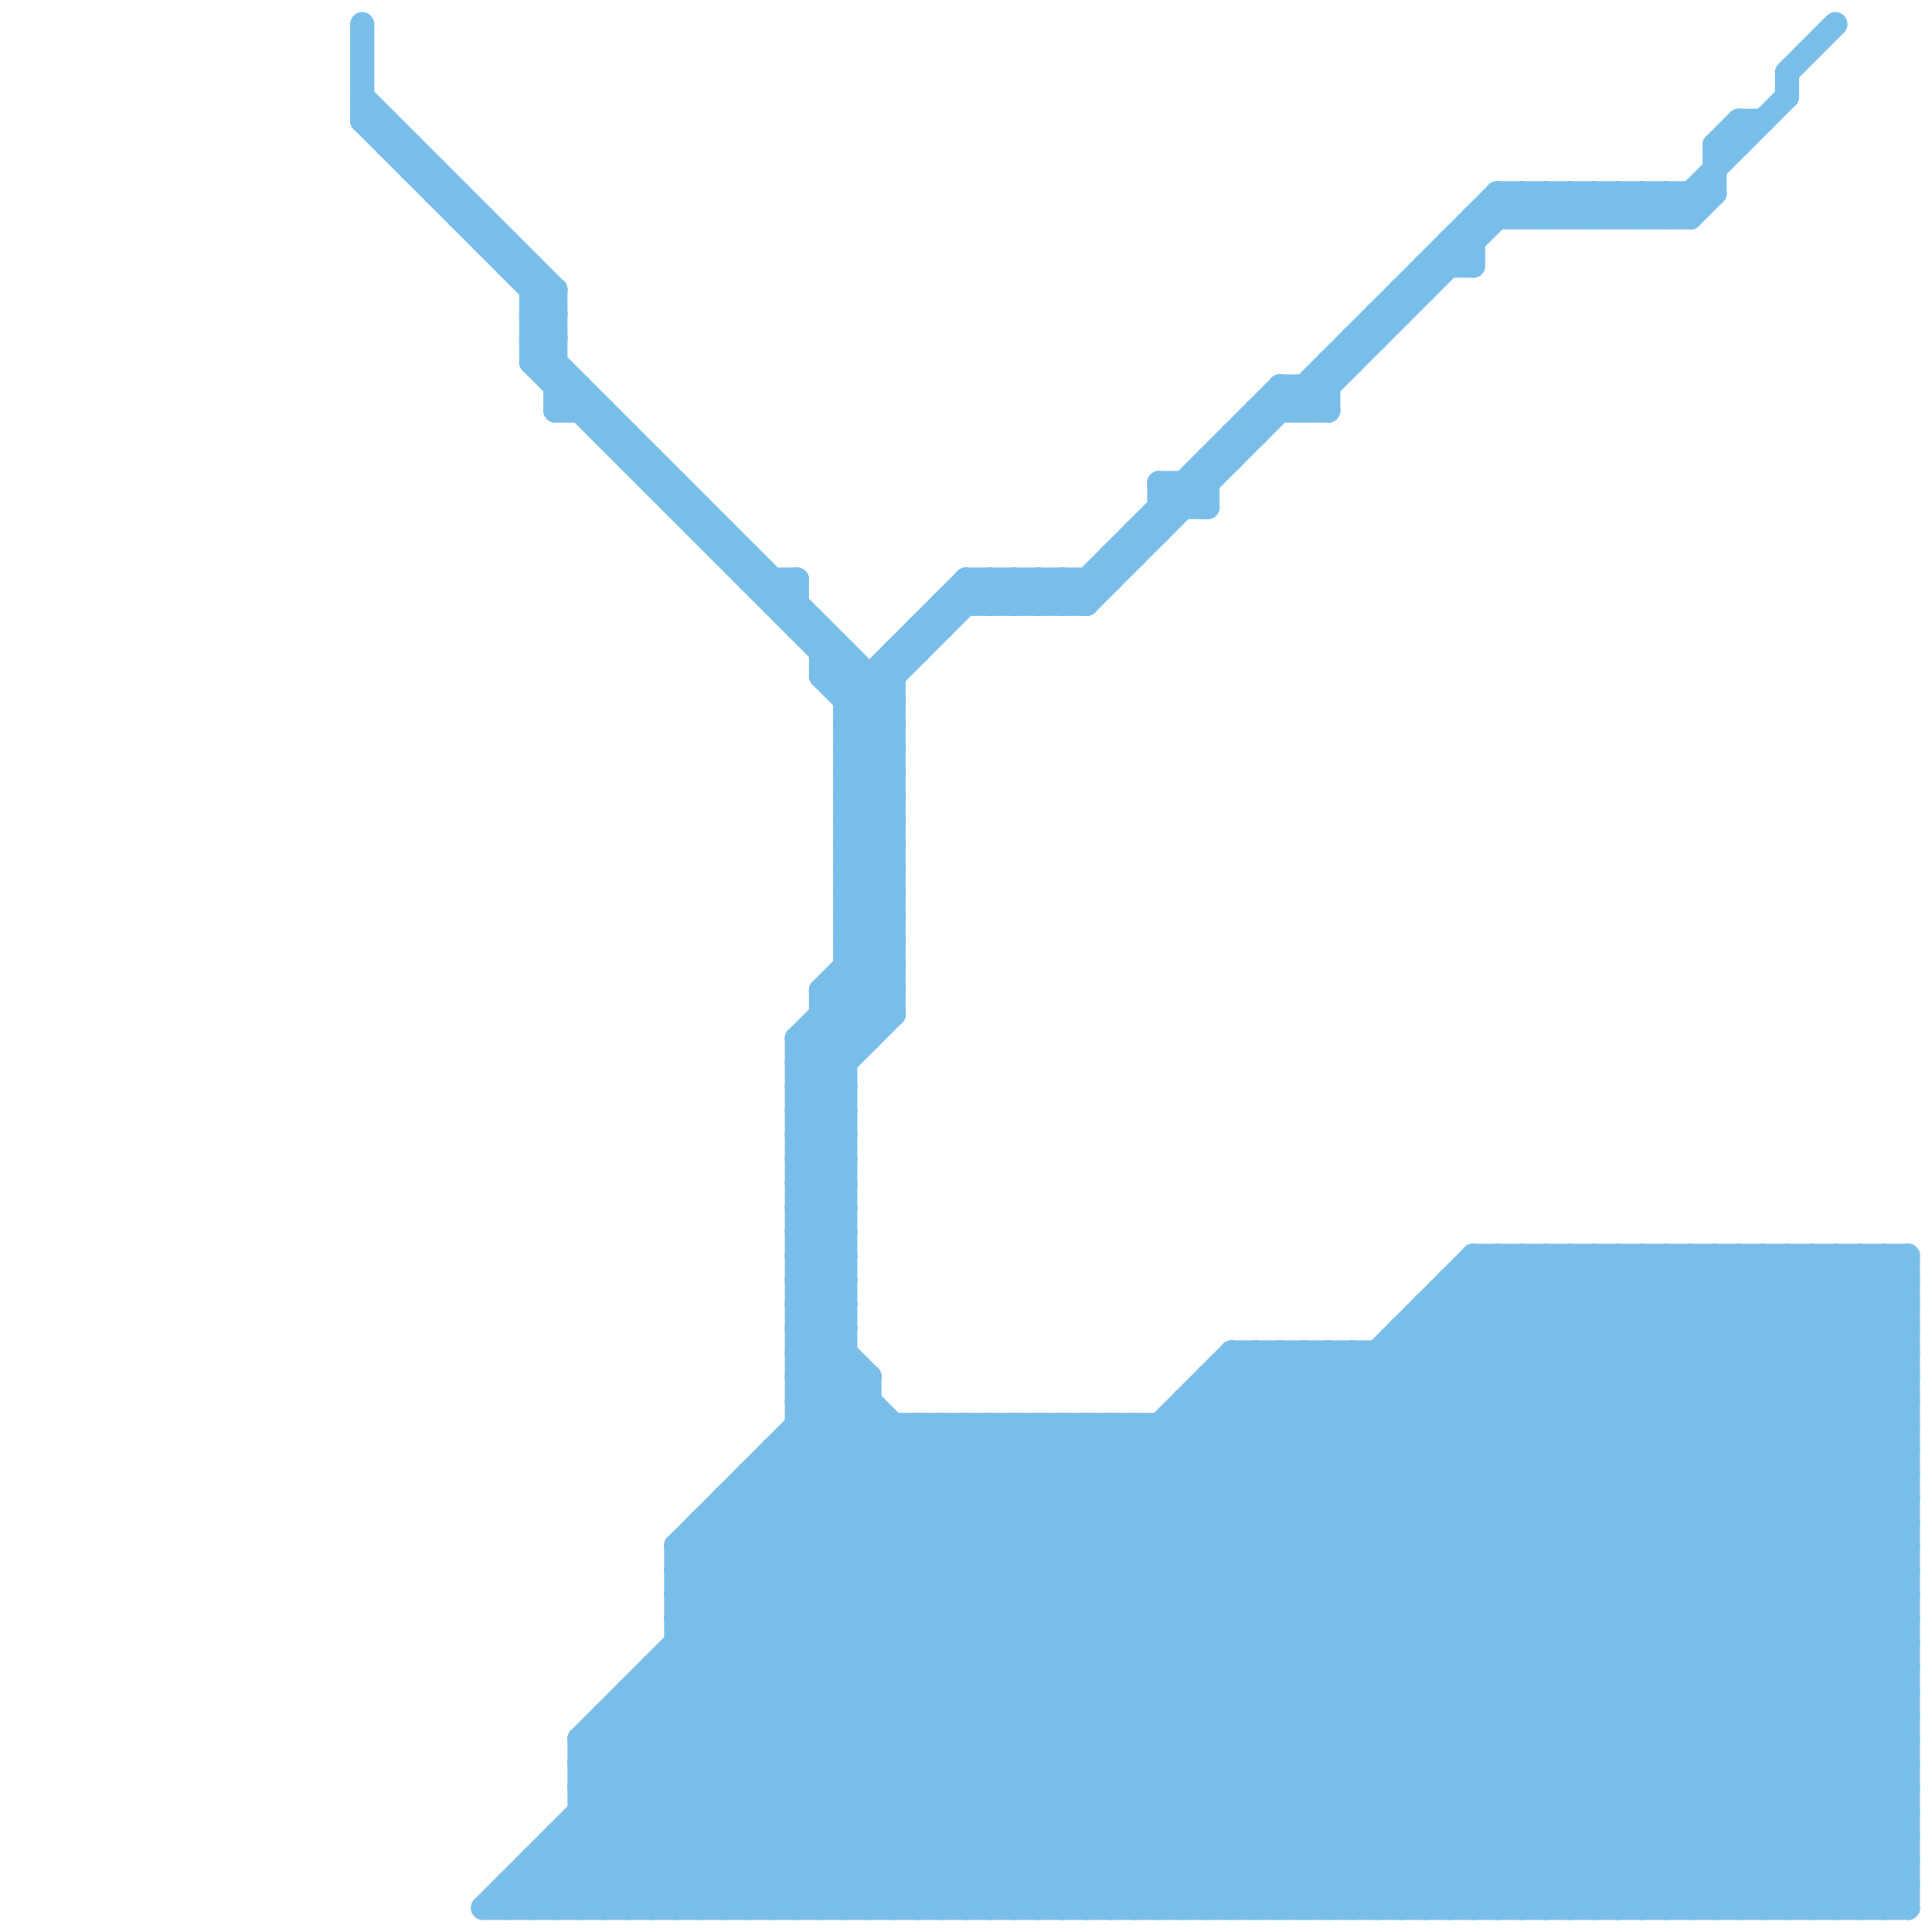 
<svg version="1.1" xmlns="http://www.w3.org/2000/svg" viewBox="0 0 80 80">
<style>line { stroke-width: 1; fill: none; stroke-linecap: round; stroke-linejoin: round; } .c0 { stroke: #79bde9 }</style><line class="c0" x1="66" y1="52" x2="66" y2="79"/><line class="c0" x1="22" y1="14" x2="23" y2="14"/><line class="c0" x1="60" y1="10" x2="61" y2="10"/><line class="c0" x1="28" y1="79" x2="51" y2="56"/><line class="c0" x1="33" y1="47" x2="35" y2="45"/><line class="c0" x1="32" y1="60" x2="79" y2="60"/><line class="c0" x1="41" y1="25" x2="42" y2="24"/><line class="c0" x1="54" y1="79" x2="79" y2="54"/><line class="c0" x1="43" y1="25" x2="44" y2="24"/><line class="c0" x1="49" y1="58" x2="49" y2="79"/><line class="c0" x1="67" y1="8" x2="68" y2="9"/><line class="c0" x1="28" y1="68" x2="39" y2="79"/><line class="c0" x1="76" y1="52" x2="79" y2="55"/><line class="c0" x1="69" y1="9" x2="74" y2="4"/><line class="c0" x1="51" y1="18" x2="51" y2="19"/><line class="c0" x1="24" y1="74" x2="39" y2="59"/><line class="c0" x1="54" y1="16" x2="55" y2="17"/><line class="c0" x1="47" y1="22" x2="48" y2="22"/><line class="c0" x1="33" y1="45" x2="35" y2="47"/><line class="c0" x1="23" y1="79" x2="43" y2="59"/><line class="c0" x1="33" y1="47" x2="35" y2="49"/><line class="c0" x1="59" y1="54" x2="79" y2="54"/><line class="c0" x1="62" y1="8" x2="62" y2="9"/><line class="c0" x1="77" y1="79" x2="79" y2="77"/><line class="c0" x1="24" y1="16" x2="24" y2="17"/><line class="c0" x1="36" y1="28" x2="36" y2="43"/><line class="c0" x1="64" y1="9" x2="65" y2="8"/><line class="c0" x1="57" y1="79" x2="79" y2="57"/><line class="c0" x1="38" y1="59" x2="58" y2="79"/><line class="c0" x1="34" y1="27" x2="35" y2="27"/><line class="c0" x1="65" y1="9" x2="66" y2="8"/><line class="c0" x1="35" y1="41" x2="36" y2="42"/><line class="c0" x1="33" y1="48" x2="35" y2="48"/><line class="c0" x1="40" y1="59" x2="60" y2="79"/><line class="c0" x1="39" y1="79" x2="66" y2="52"/><line class="c0" x1="33" y1="50" x2="35" y2="50"/><line class="c0" x1="36" y1="57" x2="36" y2="79"/><line class="c0" x1="26" y1="70" x2="79" y2="70"/><line class="c0" x1="22" y1="14" x2="23" y2="13"/><line class="c0" x1="33" y1="44" x2="35" y2="46"/><line class="c0" x1="41" y1="24" x2="42" y2="25"/><line class="c0" x1="30" y1="79" x2="53" y2="56"/><line class="c0" x1="34" y1="42" x2="37" y2="42"/><line class="c0" x1="22" y1="11" x2="22" y2="15"/><line class="c0" x1="67" y1="52" x2="67" y2="79"/><line class="c0" x1="33" y1="26" x2="34" y2="26"/><line class="c0" x1="17" y1="6" x2="17" y2="7"/><line class="c0" x1="50" y1="57" x2="50" y2="79"/><line class="c0" x1="43" y1="24" x2="44" y2="25"/><line class="c0" x1="69" y1="52" x2="69" y2="79"/><line class="c0" x1="15" y1="5" x2="23" y2="13"/><line class="c0" x1="73" y1="79" x2="79" y2="73"/><line class="c0" x1="19" y1="8" x2="19" y2="9"/><line class="c0" x1="16" y1="5" x2="16" y2="6"/><line class="c0" x1="34" y1="28" x2="37" y2="31"/><line class="c0" x1="35" y1="27" x2="35" y2="79"/><line class="c0" x1="50" y1="19" x2="51" y2="19"/><line class="c0" x1="33" y1="43" x2="33" y2="79"/><line class="c0" x1="35" y1="29" x2="37" y2="29"/><line class="c0" x1="56" y1="14" x2="57" y2="14"/><line class="c0" x1="41" y1="79" x2="68" y2="52"/><line class="c0" x1="33" y1="51" x2="35" y2="49"/><line class="c0" x1="62" y1="52" x2="62" y2="79"/><line class="c0" x1="58" y1="56" x2="79" y2="77"/><line class="c0" x1="23" y1="77" x2="25" y2="79"/><line class="c0" x1="33" y1="46" x2="37" y2="42"/><line class="c0" x1="33" y1="53" x2="35" y2="55"/><line class="c0" x1="46" y1="59" x2="66" y2="79"/><line class="c0" x1="15" y1="5" x2="16" y2="5"/><line class="c0" x1="35" y1="34" x2="37" y2="32"/><line class="c0" x1="63" y1="79" x2="79" y2="63"/><line class="c0" x1="34" y1="43" x2="35" y2="44"/><line class="c0" x1="23" y1="76" x2="23" y2="79"/><line class="c0" x1="58" y1="12" x2="58" y2="13"/><line class="c0" x1="41" y1="59" x2="61" y2="79"/><line class="c0" x1="35" y1="30" x2="37" y2="30"/><line class="c0" x1="33" y1="59" x2="79" y2="59"/><line class="c0" x1="68" y1="8" x2="69" y2="9"/><line class="c0" x1="59" y1="54" x2="59" y2="79"/><line class="c0" x1="43" y1="59" x2="63" y2="79"/><line class="c0" x1="72" y1="5" x2="72" y2="6"/><line class="c0" x1="28" y1="64" x2="43" y2="79"/><line class="c0" x1="33" y1="49" x2="35" y2="49"/><line class="c0" x1="78" y1="79" x2="79" y2="78"/><line class="c0" x1="75" y1="52" x2="75" y2="79"/><line class="c0" x1="35" y1="31" x2="37" y2="29"/><line class="c0" x1="34" y1="42" x2="35" y2="43"/><line class="c0" x1="42" y1="24" x2="43" y2="25"/><line class="c0" x1="68" y1="79" x2="79" y2="68"/><line class="c0" x1="35" y1="34" x2="37" y2="36"/><line class="c0" x1="53" y1="16" x2="54" y2="17"/><line class="c0" x1="44" y1="24" x2="45" y2="25"/><line class="c0" x1="33" y1="43" x2="37" y2="39"/><line class="c0" x1="54" y1="56" x2="77" y2="79"/><line class="c0" x1="66" y1="79" x2="79" y2="66"/><line class="c0" x1="64" y1="8" x2="64" y2="9"/><line class="c0" x1="35" y1="29" x2="40" y2="24"/><line class="c0" x1="27" y1="69" x2="37" y2="79"/><line class="c0" x1="33" y1="54" x2="36" y2="57"/><line class="c0" x1="61" y1="53" x2="79" y2="71"/><line class="c0" x1="56" y1="56" x2="79" y2="79"/><line class="c0" x1="50" y1="57" x2="72" y2="79"/><line class="c0" x1="63" y1="8" x2="64" y2="9"/><line class="c0" x1="74" y1="52" x2="79" y2="57"/><line class="c0" x1="35" y1="31" x2="37" y2="33"/><line class="c0" x1="65" y1="52" x2="65" y2="79"/><line class="c0" x1="78" y1="52" x2="79" y2="53"/><line class="c0" x1="57" y1="13" x2="57" y2="14"/><line class="c0" x1="22" y1="15" x2="23" y2="14"/><line class="c0" x1="42" y1="79" x2="69" y2="52"/><line class="c0" x1="33" y1="48" x2="35" y2="46"/><line class="c0" x1="29" y1="21" x2="29" y2="22"/><line class="c0" x1="34" y1="41" x2="37" y2="41"/><line class="c0" x1="33" y1="50" x2="35" y2="48"/><line class="c0" x1="22" y1="77" x2="79" y2="77"/><line class="c0" x1="28" y1="68" x2="79" y2="68"/><line class="c0" x1="44" y1="79" x2="71" y2="52"/><line class="c0" x1="33" y1="44" x2="35" y2="44"/><line class="c0" x1="39" y1="25" x2="45" y2="25"/><line class="c0" x1="23" y1="76" x2="79" y2="76"/><line class="c0" x1="25" y1="79" x2="45" y2="59"/><line class="c0" x1="68" y1="52" x2="79" y2="63"/><line class="c0" x1="69" y1="8" x2="70" y2="9"/><line class="c0" x1="45" y1="25" x2="62" y2="8"/><line class="c0" x1="33" y1="52" x2="35" y2="54"/><line class="c0" x1="30" y1="62" x2="79" y2="62"/><line class="c0" x1="25" y1="71" x2="33" y2="79"/><line class="c0" x1="35" y1="33" x2="37" y2="31"/><line class="c0" x1="26" y1="70" x2="35" y2="79"/><line class="c0" x1="24" y1="73" x2="30" y2="79"/><line class="c0" x1="33" y1="43" x2="36" y2="43"/><line class="c0" x1="78" y1="52" x2="78" y2="79"/><line class="c0" x1="50" y1="19" x2="50" y2="21"/><line class="c0" x1="38" y1="26" x2="38" y2="27"/><line class="c0" x1="48" y1="20" x2="49" y2="21"/><line class="c0" x1="65" y1="8" x2="65" y2="9"/><line class="c0" x1="27" y1="20" x2="28" y2="20"/><line class="c0" x1="21" y1="10" x2="21" y2="11"/><line class="c0" x1="35" y1="32" x2="37" y2="30"/><line class="c0" x1="20" y1="9" x2="20" y2="10"/><line class="c0" x1="35" y1="33" x2="37" y2="35"/><line class="c0" x1="30" y1="63" x2="46" y2="79"/><line class="c0" x1="47" y1="22" x2="47" y2="23"/><line class="c0" x1="33" y1="55" x2="35" y2="55"/><line class="c0" x1="34" y1="28" x2="35" y2="27"/><line class="c0" x1="72" y1="79" x2="79" y2="72"/><line class="c0" x1="61" y1="52" x2="79" y2="52"/><line class="c0" x1="40" y1="24" x2="40" y2="25"/><line class="c0" x1="50" y1="79" x2="77" y2="52"/><line class="c0" x1="21" y1="78" x2="79" y2="78"/><line class="c0" x1="33" y1="55" x2="57" y2="79"/><line class="c0" x1="61" y1="52" x2="79" y2="70"/><line class="c0" x1="23" y1="12" x2="23" y2="17"/><line class="c0" x1="52" y1="17" x2="52" y2="18"/><line class="c0" x1="66" y1="8" x2="67" y2="9"/><line class="c0" x1="33" y1="24" x2="33" y2="26"/><line class="c0" x1="52" y1="79" x2="79" y2="52"/><line class="c0" x1="24" y1="74" x2="79" y2="74"/><line class="c0" x1="35" y1="36" x2="37" y2="36"/><line class="c0" x1="35" y1="38" x2="37" y2="38"/><line class="c0" x1="20" y1="10" x2="21" y2="10"/><line class="c0" x1="45" y1="79" x2="72" y2="52"/><line class="c0" x1="33" y1="58" x2="35" y2="56"/><line class="c0" x1="35" y1="32" x2="37" y2="34"/><line class="c0" x1="34" y1="26" x2="34" y2="28"/><line class="c0" x1="23" y1="17" x2="24" y2="16"/><line class="c0" x1="47" y1="79" x2="74" y2="52"/><line class="c0" x1="22" y1="12" x2="23" y2="12"/><line class="c0" x1="44" y1="25" x2="53" y2="16"/><line class="c0" x1="33" y1="49" x2="35" y2="47"/><line class="c0" x1="28" y1="66" x2="36" y2="58"/><line class="c0" x1="29" y1="64" x2="44" y2="79"/><line class="c0" x1="52" y1="56" x2="75" y2="79"/><line class="c0" x1="25" y1="71" x2="25" y2="79"/><line class="c0" x1="45" y1="24" x2="45" y2="25"/><line class="c0" x1="19" y1="9" x2="20" y2="9"/><line class="c0" x1="65" y1="52" x2="79" y2="66"/><line class="c0" x1="35" y1="39" x2="37" y2="37"/><line class="c0" x1="26" y1="19" x2="27" y2="19"/><line class="c0" x1="51" y1="56" x2="51" y2="79"/><line class="c0" x1="27" y1="70" x2="36" y2="79"/><line class="c0" x1="53" y1="56" x2="76" y2="79"/><line class="c0" x1="35" y1="35" x2="37" y2="35"/><line class="c0" x1="35" y1="37" x2="37" y2="37"/><line class="c0" x1="79" y1="52" x2="79" y2="79"/><line class="c0" x1="22" y1="13" x2="23" y2="14"/><line class="c0" x1="48" y1="59" x2="48" y2="79"/><line class="c0" x1="32" y1="61" x2="50" y2="79"/><line class="c0" x1="21" y1="79" x2="41" y2="59"/><line class="c0" x1="65" y1="79" x2="79" y2="65"/><line class="c0" x1="24" y1="73" x2="38" y2="59"/><line class="c0" x1="33" y1="43" x2="35" y2="45"/><line class="c0" x1="51" y1="18" x2="52" y2="18"/><line class="c0" x1="31" y1="61" x2="31" y2="79"/><line class="c0" x1="55" y1="15" x2="56" y2="15"/><line class="c0" x1="75" y1="79" x2="79" y2="75"/><line class="c0" x1="35" y1="39" x2="37" y2="41"/><line class="c0" x1="51" y1="56" x2="79" y2="56"/><line class="c0" x1="50" y1="57" x2="79" y2="57"/><line class="c0" x1="34" y1="41" x2="36" y2="43"/><line class="c0" x1="69" y1="52" x2="79" y2="62"/><line class="c0" x1="73" y1="52" x2="79" y2="58"/><line class="c0" x1="33" y1="52" x2="35" y2="52"/><line class="c0" x1="33" y1="54" x2="35" y2="54"/><line class="c0" x1="33" y1="56" x2="56" y2="79"/><line class="c0" x1="33" y1="46" x2="35" y2="46"/><line class="c0" x1="18" y1="8" x2="19" y2="8"/><line class="c0" x1="33" y1="56" x2="35" y2="56"/><line class="c0" x1="76" y1="79" x2="79" y2="76"/><line class="c0" x1="33" y1="59" x2="53" y2="79"/><line class="c0" x1="28" y1="20" x2="28" y2="21"/><line class="c0" x1="24" y1="73" x2="79" y2="73"/><line class="c0" x1="33" y1="60" x2="52" y2="79"/><line class="c0" x1="24" y1="75" x2="79" y2="75"/><line class="c0" x1="25" y1="17" x2="25" y2="18"/><line class="c0" x1="60" y1="53" x2="60" y2="79"/><line class="c0" x1="15" y1="1" x2="15" y2="5"/><line class="c0" x1="33" y1="57" x2="35" y2="55"/><line class="c0" x1="55" y1="56" x2="78" y2="79"/><line class="c0" x1="74" y1="3" x2="74" y2="4"/><line class="c0" x1="22" y1="13" x2="23" y2="13"/><line class="c0" x1="62" y1="8" x2="63" y2="9"/><line class="c0" x1="70" y1="9" x2="71" y2="8"/><line class="c0" x1="51" y1="57" x2="73" y2="79"/><line class="c0" x1="70" y1="8" x2="70" y2="9"/><line class="c0" x1="61" y1="79" x2="79" y2="61"/><line class="c0" x1="22" y1="78" x2="23" y2="79"/><line class="c0" x1="46" y1="23" x2="46" y2="24"/><line class="c0" x1="28" y1="65" x2="79" y2="65"/><line class="c0" x1="24" y1="79" x2="44" y2="59"/><line class="c0" x1="32" y1="25" x2="33" y2="25"/><line class="c0" x1="28" y1="67" x2="79" y2="67"/><line class="c0" x1="33" y1="51" x2="35" y2="53"/><line class="c0" x1="26" y1="79" x2="46" y2="59"/><line class="c0" x1="24" y1="72" x2="31" y2="79"/><line class="c0" x1="63" y1="9" x2="64" y2="8"/><line class="c0" x1="49" y1="20" x2="49" y2="21"/><line class="c0" x1="35" y1="40" x2="37" y2="42"/><line class="c0" x1="60" y1="10" x2="60" y2="11"/><line class="c0" x1="23" y1="76" x2="26" y2="79"/><line class="c0" x1="66" y1="9" x2="67" y2="8"/><line class="c0" x1="33" y1="45" x2="35" y2="45"/><line class="c0" x1="33" y1="58" x2="36" y2="58"/><line class="c0" x1="58" y1="55" x2="79" y2="55"/><line class="c0" x1="33" y1="47" x2="35" y2="47"/><line class="c0" x1="69" y1="79" x2="79" y2="69"/><line class="c0" x1="35" y1="35" x2="37" y2="33"/><line class="c0" x1="35" y1="37" x2="37" y2="35"/><line class="c0" x1="71" y1="6" x2="72" y2="6"/><line class="c0" x1="22" y1="13" x2="23" y2="12"/><line class="c0" x1="59" y1="55" x2="79" y2="75"/><line class="c0" x1="48" y1="20" x2="48" y2="22"/><line class="c0" x1="59" y1="11" x2="61" y2="11"/><line class="c0" x1="27" y1="69" x2="27" y2="79"/><line class="c0" x1="58" y1="79" x2="79" y2="58"/><line class="c0" x1="15" y1="4" x2="23" y2="12"/><line class="c0" x1="28" y1="65" x2="36" y2="57"/><line class="c0" x1="21" y1="78" x2="21" y2="79"/><line class="c0" x1="28" y1="67" x2="36" y2="59"/><line class="c0" x1="63" y1="52" x2="63" y2="79"/><line class="c0" x1="42" y1="59" x2="42" y2="79"/><line class="c0" x1="30" y1="23" x2="31" y2="23"/><line class="c0" x1="37" y1="27" x2="38" y2="27"/><line class="c0" x1="59" y1="54" x2="79" y2="74"/><line class="c0" x1="44" y1="59" x2="44" y2="79"/><line class="c0" x1="58" y1="12" x2="59" y2="12"/><line class="c0" x1="49" y1="59" x2="69" y2="79"/><line class="c0" x1="63" y1="52" x2="79" y2="68"/><line class="c0" x1="27" y1="79" x2="47" y2="59"/><line class="c0" x1="22" y1="77" x2="24" y2="79"/><line class="c0" x1="24" y1="72" x2="79" y2="72"/><line class="c0" x1="28" y1="64" x2="79" y2="64"/><line class="c0" x1="28" y1="66" x2="79" y2="66"/><line class="c0" x1="40" y1="24" x2="46" y2="24"/><line class="c0" x1="33" y1="48" x2="35" y2="50"/><line class="c0" x1="32" y1="60" x2="51" y2="79"/><line class="c0" x1="33" y1="50" x2="35" y2="52"/><line class="c0" x1="57" y1="13" x2="58" y2="13"/><line class="c0" x1="30" y1="62" x2="30" y2="79"/><line class="c0" x1="37" y1="79" x2="64" y2="52"/><line class="c0" x1="49" y1="58" x2="79" y2="58"/><line class="c0" x1="68" y1="9" x2="69" y2="8"/><line class="c0" x1="67" y1="9" x2="68" y2="8"/><line class="c0" x1="67" y1="52" x2="79" y2="64"/><line class="c0" x1="71" y1="6" x2="72" y2="5"/><line class="c0" x1="64" y1="8" x2="65" y2="9"/><line class="c0" x1="70" y1="52" x2="70" y2="79"/><line class="c0" x1="39" y1="59" x2="59" y2="79"/><line class="c0" x1="33" y1="53" x2="35" y2="53"/><line class="c0" x1="43" y1="79" x2="70" y2="52"/><line class="c0" x1="42" y1="25" x2="43" y2="24"/><line class="c0" x1="33" y1="57" x2="36" y2="57"/><line class="c0" x1="71" y1="52" x2="71" y2="79"/><line class="c0" x1="33" y1="57" x2="55" y2="79"/><line class="c0" x1="39" y1="25" x2="39" y2="26"/><line class="c0" x1="32" y1="60" x2="32" y2="79"/><line class="c0" x1="56" y1="14" x2="56" y2="15"/><line class="c0" x1="33" y1="79" x2="56" y2="56"/><line class="c0" x1="71" y1="6" x2="71" y2="8"/><line class="c0" x1="73" y1="52" x2="73" y2="79"/><line class="c0" x1="33" y1="58" x2="54" y2="79"/><line class="c0" x1="60" y1="79" x2="79" y2="60"/><line class="c0" x1="40" y1="24" x2="41" y2="25"/><line class="c0" x1="28" y1="67" x2="40" y2="79"/><line class="c0" x1="70" y1="79" x2="79" y2="70"/><line class="c0" x1="45" y1="59" x2="45" y2="79"/><line class="c0" x1="68" y1="52" x2="68" y2="79"/><line class="c0" x1="72" y1="5" x2="73" y2="5"/><line class="c0" x1="22" y1="14" x2="37" y2="29"/><line class="c0" x1="37" y1="59" x2="37" y2="79"/><line class="c0" x1="71" y1="52" x2="79" y2="60"/><line class="c0" x1="54" y1="56" x2="54" y2="79"/><line class="c0" x1="23" y1="17" x2="25" y2="17"/><line class="c0" x1="75" y1="52" x2="79" y2="56"/><line class="c0" x1="48" y1="21" x2="50" y2="21"/><line class="c0" x1="47" y1="59" x2="47" y2="79"/><line class="c0" x1="35" y1="34" x2="37" y2="34"/><line class="c0" x1="56" y1="56" x2="56" y2="79"/><line class="c0" x1="38" y1="59" x2="38" y2="79"/><line class="c0" x1="35" y1="30" x2="37" y2="32"/><line class="c0" x1="54" y1="16" x2="54" y2="17"/><line class="c0" x1="24" y1="76" x2="27" y2="79"/><line class="c0" x1="67" y1="8" x2="67" y2="9"/><line class="c0" x1="38" y1="79" x2="65" y2="52"/><line class="c0" x1="17" y1="7" x2="18" y2="7"/><line class="c0" x1="53" y1="16" x2="55" y2="16"/><line class="c0" x1="58" y1="55" x2="58" y2="79"/><line class="c0" x1="74" y1="3" x2="76" y2="1"/><line class="c0" x1="27" y1="19" x2="27" y2="20"/><line class="c0" x1="40" y1="79" x2="67" y2="52"/><line class="c0" x1="61" y1="52" x2="61" y2="79"/><line class="c0" x1="65" y1="8" x2="66" y2="9"/><line class="c0" x1="51" y1="79" x2="78" y2="52"/><line class="c0" x1="33" y1="49" x2="35" y2="51"/><line class="c0" x1="35" y1="31" x2="37" y2="31"/><line class="c0" x1="48" y1="20" x2="50" y2="20"/><line class="c0" x1="45" y1="59" x2="65" y2="79"/><line class="c0" x1="26" y1="18" x2="26" y2="19"/><line class="c0" x1="59" y1="11" x2="59" y2="12"/><line class="c0" x1="77" y1="52" x2="79" y2="54"/><line class="c0" x1="47" y1="59" x2="67" y2="79"/><line class="c0" x1="38" y1="26" x2="39" y2="26"/><line class="c0" x1="28" y1="64" x2="28" y2="79"/><line class="c0" x1="34" y1="41" x2="34" y2="79"/><line class="c0" x1="29" y1="63" x2="45" y2="79"/><line class="c0" x1="56" y1="79" x2="79" y2="56"/><line class="c0" x1="37" y1="27" x2="37" y2="42"/><line class="c0" x1="41" y1="24" x2="41" y2="25"/><line class="c0" x1="74" y1="52" x2="74" y2="79"/><line class="c0" x1="35" y1="30" x2="41" y2="24"/><line class="c0" x1="49" y1="58" x2="70" y2="79"/><line class="c0" x1="76" y1="52" x2="76" y2="79"/><line class="c0" x1="35" y1="79" x2="62" y2="52"/><line class="c0" x1="59" y1="79" x2="79" y2="59"/><line class="c0" x1="62" y1="8" x2="71" y2="8"/><line class="c0" x1="46" y1="59" x2="46" y2="79"/><line class="c0" x1="40" y1="59" x2="40" y2="79"/><line class="c0" x1="25" y1="18" x2="26" y2="18"/><line class="c0" x1="57" y1="56" x2="57" y2="79"/><line class="c0" x1="46" y1="79" x2="73" y2="52"/><line class="c0" x1="23" y1="16" x2="24" y2="16"/><line class="c0" x1="18" y1="7" x2="18" y2="8"/><line class="c0" x1="29" y1="79" x2="52" y2="56"/><line class="c0" x1="29" y1="63" x2="79" y2="63"/><line class="c0" x1="27" y1="69" x2="79" y2="69"/><line class="c0" x1="30" y1="22" x2="30" y2="23"/><line class="c0" x1="20" y1="79" x2="79" y2="79"/><line class="c0" x1="41" y1="59" x2="41" y2="79"/><line class="c0" x1="35" y1="33" x2="37" y2="33"/><line class="c0" x1="42" y1="24" x2="42" y2="25"/><line class="c0" x1="31" y1="79" x2="54" y2="56"/><line class="c0" x1="33" y1="53" x2="35" y2="51"/><line class="c0" x1="33" y1="55" x2="35" y2="53"/><line class="c0" x1="64" y1="79" x2="79" y2="64"/><line class="c0" x1="24" y1="72" x2="37" y2="59"/><line class="c0" x1="25" y1="71" x2="79" y2="71"/><line class="c0" x1="62" y1="52" x2="79" y2="69"/><line class="c0" x1="29" y1="63" x2="29" y2="79"/><line class="c0" x1="64" y1="52" x2="64" y2="79"/><line class="c0" x1="34" y1="41" x2="37" y2="38"/><line class="c0" x1="62" y1="79" x2="79" y2="62"/><line class="c0" x1="16" y1="6" x2="17" y2="6"/><line class="c0" x1="43" y1="59" x2="43" y2="79"/><line class="c0" x1="35" y1="36" x2="37" y2="34"/><line class="c0" x1="53" y1="79" x2="79" y2="53"/><line class="c0" x1="48" y1="59" x2="68" y2="79"/><line class="c0" x1="35" y1="38" x2="37" y2="36"/><line class="c0" x1="43" y1="24" x2="43" y2="25"/><line class="c0" x1="30" y1="62" x2="47" y2="79"/><line class="c0" x1="52" y1="56" x2="52" y2="79"/><line class="c0" x1="52" y1="17" x2="55" y2="17"/><line class="c0" x1="35" y1="32" x2="37" y2="32"/><line class="c0" x1="63" y1="8" x2="63" y2="9"/><line class="c0" x1="34" y1="79" x2="61" y2="52"/><line class="c0" x1="22" y1="77" x2="22" y2="79"/><line class="c0" x1="68" y1="8" x2="68" y2="9"/><line class="c0" x1="77" y1="52" x2="77" y2="79"/><line class="c0" x1="36" y1="79" x2="63" y2="52"/><line class="c0" x1="61" y1="9" x2="70" y2="9"/><line class="c0" x1="22" y1="15" x2="23" y2="15"/><line class="c0" x1="69" y1="8" x2="69" y2="9"/><line class="c0" x1="35" y1="36" x2="37" y2="38"/><line class="c0" x1="66" y1="52" x2="79" y2="65"/><line class="c0" x1="35" y1="38" x2="37" y2="40"/><line class="c0" x1="70" y1="52" x2="79" y2="61"/><line class="c0" x1="67" y1="79" x2="79" y2="67"/><line class="c0" x1="33" y1="45" x2="37" y2="41"/><line class="c0" x1="44" y1="24" x2="44" y2="25"/><line class="c0" x1="28" y1="65" x2="42" y2="79"/><line class="c0" x1="24" y1="72" x2="24" y2="79"/><line class="c0" x1="32" y1="79" x2="55" y2="56"/><line class="c0" x1="35" y1="39" x2="37" y2="39"/><line class="c0" x1="72" y1="52" x2="72" y2="79"/><line class="c0" x1="60" y1="54" x2="79" y2="73"/><line class="c0" x1="32" y1="25" x2="33" y2="24"/><line class="c0" x1="32" y1="24" x2="32" y2="25"/><line class="c0" x1="49" y1="79" x2="76" y2="52"/><line class="c0" x1="35" y1="35" x2="37" y2="37"/><line class="c0" x1="35" y1="37" x2="37" y2="39"/><line class="c0" x1="33" y1="52" x2="35" y2="50"/><line class="c0" x1="51" y1="56" x2="74" y2="79"/><line class="c0" x1="33" y1="54" x2="35" y2="52"/><line class="c0" x1="24" y1="74" x2="29" y2="79"/><line class="c0" x1="33" y1="56" x2="35" y2="54"/><line class="c0" x1="31" y1="62" x2="48" y2="79"/><line class="c0" x1="72" y1="52" x2="79" y2="59"/><line class="c0" x1="53" y1="56" x2="53" y2="79"/><line class="c0" x1="31" y1="23" x2="31" y2="24"/><line class="c0" x1="21" y1="78" x2="22" y2="79"/><line class="c0" x1="46" y1="23" x2="47" y2="23"/><line class="c0" x1="55" y1="56" x2="55" y2="79"/><line class="c0" x1="28" y1="64" x2="35" y2="57"/><line class="c0" x1="55" y1="79" x2="79" y2="55"/><line class="c0" x1="26" y1="71" x2="34" y2="79"/><line class="c0" x1="49" y1="20" x2="50" y2="21"/><line class="c0" x1="50" y1="58" x2="71" y2="79"/><line class="c0" x1="60" y1="53" x2="79" y2="72"/><line class="c0" x1="66" y1="8" x2="66" y2="9"/><line class="c0" x1="53" y1="16" x2="53" y2="17"/><line class="c0" x1="60" y1="10" x2="61" y2="11"/><line class="c0" x1="48" y1="79" x2="75" y2="52"/><line class="c0" x1="39" y1="59" x2="39" y2="79"/><line class="c0" x1="74" y1="79" x2="79" y2="74"/><line class="c0" x1="42" y1="59" x2="62" y2="79"/><line class="c0" x1="20" y1="79" x2="40" y2="59"/><line class="c0" x1="64" y1="52" x2="79" y2="67"/><line class="c0" x1="29" y1="22" x2="30" y2="22"/><line class="c0" x1="21" y1="11" x2="22" y2="11"/><line class="c0" x1="33" y1="46" x2="35" y2="48"/><line class="c0" x1="44" y1="59" x2="64" y2="79"/><line class="c0" x1="22" y1="79" x2="42" y2="59"/><line class="c0" x1="71" y1="79" x2="79" y2="71"/><line class="c0" x1="22" y1="15" x2="37" y2="30"/><line class="c0" x1="25" y1="72" x2="32" y2="79"/><line class="c0" x1="31" y1="61" x2="49" y2="79"/><line class="c0" x1="55" y1="15" x2="55" y2="17"/><line class="c0" x1="31" y1="24" x2="33" y2="24"/><line class="c0" x1="28" y1="21" x2="29" y2="21"/><line class="c0" x1="26" y1="70" x2="26" y2="79"/><line class="c0" x1="33" y1="44" x2="37" y2="40"/><line class="c0" x1="54" y1="17" x2="63" y2="8"/><line class="c0" x1="28" y1="66" x2="41" y2="79"/><line class="c0" x1="33" y1="51" x2="35" y2="51"/><line class="c0" x1="31" y1="61" x2="79" y2="61"/><line class="c0" x1="58" y1="55" x2="79" y2="76"/><line class="c0" x1="57" y1="56" x2="79" y2="78"/><line class="c0" x1="28" y1="69" x2="38" y2="79"/><line class="c0" x1="35" y1="40" x2="37" y2="40"/><line class="c0" x1="61" y1="9" x2="61" y2="11"/><line class="c0" x1="60" y1="53" x2="79" y2="53"/><line class="c0" x1="34" y1="28" x2="37" y2="28"/><line class="c0" x1="24" y1="75" x2="28" y2="79"/>


</svg>

